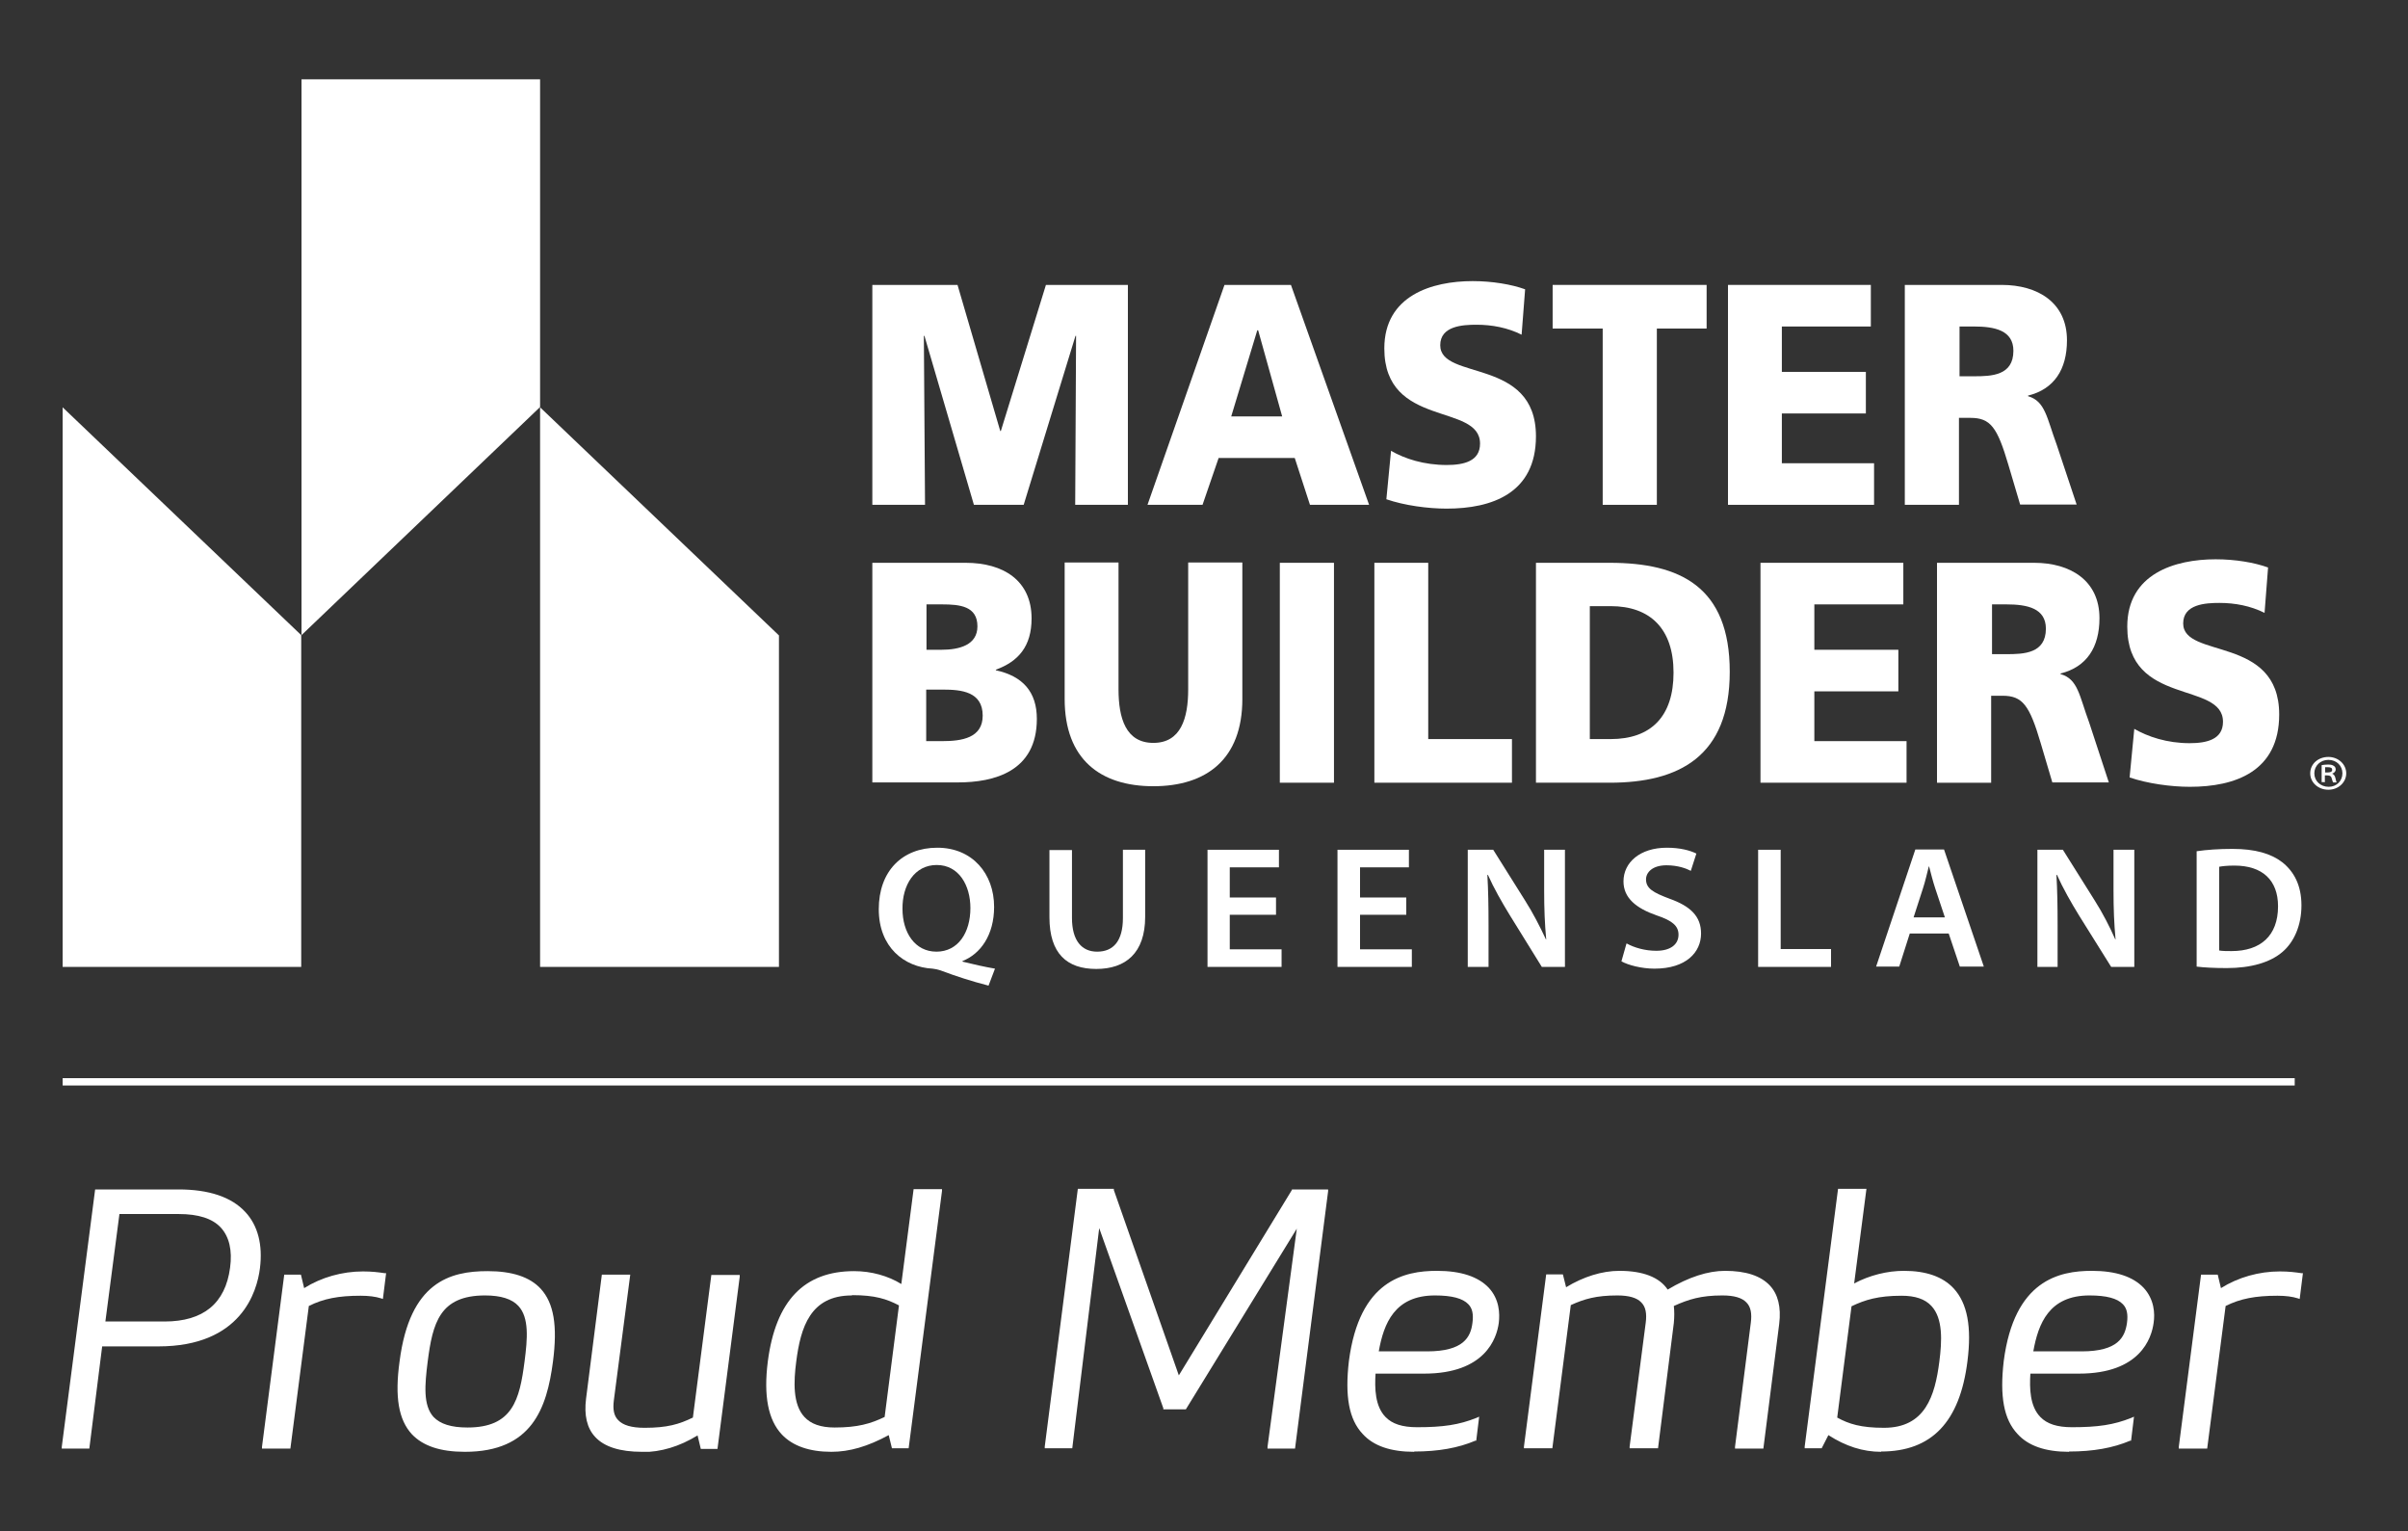 <svg xmlns="http://www.w3.org/2000/svg" xmlns:xlink="http://www.w3.org/1999/xlink" id="Layer_1" viewBox="0 0 82.26 52.29"><rect x="0" y="0" width="82.26" height="52.29" fill="#333333" stroke="none"/><defs><style>      .cls-1 {        fill: none;      }      .cls-2 {        clip-path: url(#clippath-1);      }      .cls-3 {        clip-path: url(#clippath-3);      }      .cls-4 {        clip-path: url(#clippath-4);      }      .cls-5 {        clip-path: url(#clippath-2);      }      .cls-6 {        clip-path: url(#clippath-7);      }      .cls-7 {        clip-path: url(#clippath-6);      }      .cls-8 {        clip-path: url(#clippath-8);      }      .cls-9 {        clip-path: url(#clippath-5);      }      .cls-10 {        fill: #fff;      }      .cls-11 {        clip-path: url(#clippath);      }    </style><clipPath id="clippath"><rect class="cls-1" x="2.11" y="2.71" width="78.04" height="46.87"></rect></clipPath><clipPath id="clippath-1"><rect class="cls-1" x="2.11" y="2.71" width="78.04" height="46.87"></rect></clipPath><clipPath id="clippath-2"><rect class="cls-1" x="2.11" y="2.71" width="78.04" height="46.87"></rect></clipPath><clipPath id="clippath-3"><rect class="cls-1" x="2.11" y="2.71" width="78.04" height="46.87"></rect></clipPath><clipPath id="clippath-4"><rect class="cls-1" x="2.11" y="2.71" width="78.04" height="46.87"></rect></clipPath><clipPath id="clippath-5"><rect class="cls-1" x="2.11" y="2.71" width="78.04" height="46.87"></rect></clipPath><clipPath id="clippath-6"><rect class="cls-1" x="2.11" y="2.71" width="78.04" height="46.87"></rect></clipPath><clipPath id="clippath-7"><rect class="cls-1" x="2.11" y="2.71" width="78.04" height="46.87"></rect></clipPath><clipPath id="clippath-8"><rect class="cls-1" x="2.11" y="2.71" width="78.04" height="46.87"></rect></clipPath></defs><g class="cls-11"><path class="cls-10" d="M33.15,31.01c0-.77-.39-1.47-1.15-1.47s-1.18.69-1.17,1.5c0,.8.42,1.46,1.16,1.46s1.16-.65,1.16-1.49M33.77,33.66c-.58-.15-1.11-.32-1.64-.52-.09-.03-.18-.05-.27-.06-.97-.05-1.84-.73-1.84-2.03s.8-2.1,2-2.1,1.94.89,1.94,2.02c0,.97-.47,1.61-1.08,1.85v.02c.36.09.76.18,1.11.24l-.22.58Z"></path><path class="cls-10" d="M36.62,29.02v2.33c0,.78.34,1.15.86,1.15.55,0,.88-.36.88-1.15v-2.33h.76v2.29c0,1.24-.67,1.78-1.67,1.78s-1.6-.52-1.6-1.77v-2.29h.77Z"></path></g><polygon class="cls-10" points="43.59 31.24 42.01 31.24 42.01 32.42 43.78 32.42 43.78 33.02 41.25 33.02 41.25 29.02 43.69 29.02 43.69 29.62 42.01 29.62 42.01 30.65 43.59 30.65 43.59 31.24"></polygon><polygon class="cls-10" points="48.04 31.24 46.46 31.24 46.46 32.42 48.23 32.42 48.23 33.02 45.69 33.02 45.69 29.02 48.13 29.02 48.13 29.62 46.46 29.62 46.46 30.65 48.04 30.65 48.04 31.24"></polygon><g class="cls-2"><path class="cls-10" d="M50.14,33.02v-4h.87l1.08,1.72c.28.44.52.91.72,1.34h.01c-.05-.53-.07-1.05-.07-1.66v-1.4h.71v4h-.79l-1.09-1.76c-.27-.44-.55-.93-.75-1.38h-.02c.03.52.04,1.05.04,1.71v1.43h-.7Z"></path><path class="cls-10" d="M55.57,32.22c.25.14.62.25,1.01.25.49,0,.76-.22.76-.55,0-.3-.21-.48-.75-.66-.69-.24-1.13-.59-1.13-1.16,0-.65.57-1.15,1.48-1.15.45,0,.79.09,1.01.2l-.19.59c-.15-.08-.44-.19-.83-.19-.49,0-.7.25-.7.48,0,.31.24.45.8.66.73.26,1.08.61,1.08,1.19,0,.64-.51,1.2-1.59,1.2-.44,0-.9-.12-1.13-.25l.17-.6Z"></path></g><polygon class="cls-10" points="60.06 29.02 60.83 29.02 60.83 32.41 62.55 32.41 62.55 33.02 60.06 33.02 60.06 29.02"></polygon><g class="cls-5"><path class="cls-10" d="M66.44,31.33l-.33-.99c-.08-.24-.15-.52-.21-.75h-.01c-.06.23-.12.51-.2.75l-.32.99h1.08ZM65.24,31.88l-.36,1.13h-.79l1.34-4h.98l1.36,4h-.82l-.38-1.13h-1.33Z"></path><path class="cls-10" d="M69.6,33.02v-4h.87l1.08,1.72c.28.44.52.91.71,1.34h.01c-.05-.53-.07-1.05-.07-1.66v-1.4h.71v4h-.79l-1.1-1.76c-.27-.44-.55-.93-.75-1.38h-.02c.03.52.04,1.05.04,1.71v1.43h-.7Z"></path><path class="cls-10" d="M75.81,32.46c.11.02.27.02.42.02.99,0,1.59-.52,1.59-1.53,0-.89-.53-1.39-1.49-1.39-.24,0-.42.02-.52.04v2.86ZM75.04,29.07c.34-.05.76-.08,1.22-.08.78,0,1.32.16,1.71.46.4.32.65.79.65,1.47s-.25,1.25-.65,1.59c-.42.36-1.08.55-1.9.55-.45,0-.78-.02-1.03-.05v-3.94Z"></path></g><polygon class="cls-10" points="10.3 2.71 10.3 21.69 18.45 13.9 18.45 2.71 10.3 2.71"></polygon><polygon class="cls-10" points="2.14 33.02 10.29 33.02 10.29 21.69 2.14 13.91 2.14 33.02"></polygon><polygon class="cls-10" points="18.45 33.02 18.45 13.91 26.61 21.7 26.61 33.02 18.45 33.02"></polygon><polygon class="cls-10" points="29.8 9.73 32.71 9.73 34.17 14.72 34.19 14.72 35.73 9.73 38.53 9.73 38.53 17.24 36.73 17.24 36.76 11.47 36.74 11.47 34.97 17.24 33.27 17.24 31.58 11.47 31.56 11.47 31.6 17.24 29.8 17.24 29.8 9.73"></polygon><path class="cls-10" d="M41.84,9.73h2.26l2.67,7.51h-2.02l-.52-1.6h-2.6l-.55,1.6h-1.88l2.63-7.51ZM42.97,11.28h-.02l-.89,2.94h1.74l-.82-2.94Z"></path><g class="cls-3"><path class="cls-10" d="M47.51,15.39c.48.28,1.14.49,1.91.49.59,0,1.14-.13,1.14-.73,0-1.4-3.27-.52-3.27-3.25,0-1.81,1.63-2.3,3.02-2.3.66,0,1.32.11,1.79.28l-.12,1.55c-.48-.24-1.01-.34-1.54-.34-.47,0-1.24.04-1.24.7,0,1.22,3.27.4,3.27,3.11,0,1.95-1.51,2.47-3.05,2.47-.65,0-1.45-.11-2.06-.32l.16-1.66Z"></path></g><polygon class="cls-10" points="54.75 11.22 53.04 11.22 53.04 9.73 58.3 9.73 58.3 11.22 56.6 11.22 56.6 17.24 54.75 17.24 54.75 11.22"></polygon><polygon class="cls-10" points="59.03 9.73 63.91 9.73 63.91 11.15 60.87 11.15 60.87 12.7 63.74 12.7 63.74 14.12 60.87 14.12 60.87 15.82 64.02 15.82 64.02 17.24 59.03 17.24 59.03 9.73"></polygon><g class="cls-4"><path class="cls-10" d="M65.09,9.73h3.29c1.23,0,2.23.6,2.23,1.89,0,1-.44,1.67-1.33,1.89v.02c.59.17.64.74.98,1.66l.68,2.04h-1.93l-.4-1.35c-.38-1.29-.61-1.61-1.3-1.61h-.39v2.97h-1.85v-7.51ZM66.94,12.85h.49c.6,0,1.35-.02,1.35-.87,0-.7-.64-.83-1.35-.83h-.49v1.7Z"></path><path class="cls-10" d="M29.8,19.22h3.19c1.29,0,2.25.61,2.25,1.9,0,.95-.45,1.47-1.22,1.75v.02c.92.2,1.4.74,1.4,1.66,0,1.8-1.46,2.17-2.7,2.17h-2.92v-7.51ZM31.64,22.19h.52c.61,0,1.23-.16,1.23-.8,0-.69-.6-.75-1.21-.75h-.53v1.55ZM31.64,25.31h.55c.67,0,1.38-.11,1.38-.87,0-.82-.73-.89-1.36-.89h-.57v1.76Z"></path><path class="cls-10" d="M42.44,23.87c0,2.06-1.23,2.98-3.04,2.98s-3.03-.92-3.03-2.98v-4.66h1.84v4.33c0,.99.25,1.83,1.19,1.83s1.19-.84,1.19-1.83v-4.33h1.85v4.66Z"></path></g><rect class="cls-10" x="43.72" y="19.22" width="1.85" height="7.51"></rect><polygon class="cls-10" points="46.95 19.22 48.79 19.22 48.79 25.24 51.65 25.24 51.65 26.73 46.95 26.73 46.95 19.22"></polygon><g class="cls-9"><path class="cls-10" d="M52.47,19.22h2.52c2.41,0,4.1.82,4.1,3.72s-1.74,3.79-4.1,3.79h-2.52v-7.51ZM54.31,25.24h.71c1.38,0,2.15-.77,2.15-2.27s-.8-2.27-2.15-2.27h-.71v4.54Z"></path></g><polygon class="cls-10" points="60.14 19.22 65.02 19.22 65.02 20.64 61.98 20.64 61.98 22.19 64.85 22.19 64.85 23.61 61.98 23.61 61.98 25.31 65.13 25.31 65.13 26.73 60.14 26.73 60.14 19.22"></polygon><g class="cls-7"><path class="cls-10" d="M66.2,19.22h3.29c1.23,0,2.23.6,2.23,1.89,0,1-.44,1.67-1.33,1.89v.02c.6.17.64.74.98,1.66l.67,2.04h-1.93l-.4-1.35c-.38-1.29-.62-1.61-1.3-1.61h-.39v2.97h-1.85v-7.51ZM68.05,22.34h.49c.59,0,1.35-.02,1.35-.87,0-.7-.64-.83-1.35-.83h-.49v1.7Z"></path><path class="cls-10" d="M72.89,24.88c.48.28,1.14.5,1.91.5.59,0,1.14-.13,1.14-.73,0-1.4-3.27-.52-3.27-3.25,0-1.81,1.63-2.3,3.02-2.3.67,0,1.32.11,1.79.28l-.12,1.55c-.48-.24-1.01-.34-1.54-.34-.47,0-1.24.04-1.24.7,0,1.22,3.28.4,3.28,3.11,0,1.95-1.51,2.47-3.05,2.47-.64,0-1.45-.11-2.06-.32l.16-1.66Z"></path><path class="cls-10" d="M79.54,25.85c.34,0,.61.25.61.56s-.27.56-.61.56-.62-.24-.62-.56.27-.56.62-.56h0ZM79.54,25.95c-.27,0-.48.2-.48.46s.21.46.49.46c.27,0,.47-.2.47-.46s-.2-.46-.48-.46h0ZM79.43,26.71h-.12v-.58c.06-.01.13-.02.22-.02.11,0,.16.02.2.05.04.02.06.07.06.12,0,.07-.06.12-.12.14h0c.06.03.09.07.11.15.02.09.03.12.04.15h-.12s-.03-.07-.05-.15c-.01-.06-.06-.09-.15-.09h-.08v.24ZM79.43,26.38h.08c.09,0,.16-.02.16-.09,0-.06-.04-.09-.15-.09-.05,0-.07,0-.09,0v.18Z"></path></g><rect class="cls-10" x="2.14" y="36.82" width="76.25" height=".25"></rect><g class="cls-6"><path class="cls-10" d="M3.01,49.41h-.83l1.12-8.75h2.8c2.29,0,2.9,1.26,2.73,2.62-.17,1.36-1.12,2.62-3.41,2.62h-1.97l-.44,3.5ZM3.54,45.18h2.08c1.72,0,2.19-1.05,2.3-1.89.11-.84-.09-1.89-1.81-1.89h-2.08l-.49,3.78Z"></path><path class="cls-10" d="M3.05,49.47h-.94v-.06s1.14-8.79,1.14-8.79h2.85c1.04,0,1.81.26,2.28.77.43.46.6,1.12.5,1.92-.1.8-.64,2.67-3.47,2.67h-1.92l-.44,3.5ZM2.24,49.36h.72l.44-3.5h2.02c.91,0,3.06-.25,3.36-2.58.09-.76-.07-1.4-.48-1.84-.45-.48-1.19-.73-2.19-.73h-2.75l-1.11,8.64ZM5.62,45.23h-2.14l.5-3.89h2.13c.7,0,1.21.17,1.53.51.31.33.42.82.34,1.44-.12.88-.62,1.94-2.35,1.94M3.61,45.13h2.01c1.33,0,2.08-.62,2.24-1.84.08-.59-.03-1.05-.31-1.36-.29-.32-.78-.47-1.44-.47h-2.03l-.48,3.67Z"></path><path class="cls-10" d="M13.04,44.28c-.18-.06-.42-.09-.72-.09-.83,0-1.34.13-1.82.37l-.62,4.85h-.86l.75-5.83h.48l.12.49c.62-.41,1.36-.61,2.04-.61.28,0,.5.02.73.06l-.1.76Z"></path><path class="cls-10" d="M9.92,49.47h-.97v-.06s.76-5.88.76-5.88h.57l.11.46c.59-.37,1.3-.57,2.01-.57.31,0,.54.03.74.06h.05s-.11.88-.11.88l-.06-.02c-.19-.06-.42-.09-.7-.09-.76,0-1.27.1-1.77.35l-.63,4.87ZM9.08,49.36h.74l.62-4.83h.03c.52-.28,1.06-.39,1.85-.39.26,0,.49.02.67.08l.08-.64c-.18-.03-.4-.05-.67-.05-.71,0-1.42.21-2.01.6l-.07.04-.13-.52h-.38l-.73,5.73Z"></path><path class="cls-10" d="M15.88,49.53c-2.09,0-2.41-1.25-2.18-3.03.23-1.78.87-3.03,2.96-3.03s2.41,1.25,2.18,3.03c-.23,1.78-.86,3.03-2.96,3.03M16.57,44.19c-1.61,0-1.85.99-2.02,2.31-.17,1.32-.19,2.31,1.42,2.31s1.83-.99,2.01-2.31c.17-1.32.18-2.31-1.41-2.31"></path><path class="cls-10" d="M15.88,49.58c-.84,0-1.43-.2-1.81-.6-.45-.49-.59-1.26-.42-2.49.35-2.71,1.72-3.08,3.01-3.08.84,0,1.44.2,1.81.6.45.49.58,1.26.42,2.49-.21,1.6-.72,3.08-3.01,3.08M16.66,43.52c-2.21,0-2.7,1.43-2.9,2.99-.16,1.2-.03,1.94.4,2.41.35.38.92.57,1.72.57,2.21,0,2.7-1.43,2.9-2.99.16-1.2.04-1.95-.39-2.41-.35-.38-.92-.57-1.73-.57M15.97,48.86c-.59,0-.99-.13-1.24-.4-.4-.43-.34-1.15-.23-1.97.18-1.38.43-2.36,2.07-2.36.58,0,.98.13,1.22.39.4.43.34,1.18.24,1.97-.17,1.34-.44,2.36-2.06,2.36M16.57,44.24c-1.55,0-1.79.94-1.96,2.26-.1.8-.16,1.49.2,1.89.23.24.6.36,1.16.36,1.54,0,1.78-.94,1.95-2.26.1-.77.16-1.49-.21-1.89-.22-.24-.6-.36-1.14-.36"></path><path class="cls-10" d="M20.92,47.82c-.1.76.34.99,1.1.99.8,0,1.21-.13,1.7-.37l.62-4.85h.86l-.75,5.83h-.48l-.12-.49c-.64.41-1.28.61-1.93.61-1.45,0-1.99-.63-1.85-1.75l.54-4.2h.86l-.55,4.24Z"></path><path class="cls-10" d="M21.93,49.58c-.75,0-1.29-.17-1.6-.51-.28-.3-.38-.74-.31-1.3l.54-4.24h.97l-.56,4.29c-.04.31,0,.53.15.68.16.17.45.26.9.26.77,0,1.18-.12,1.65-.35l.63-4.87h.97v.06s-.76,5.88-.76,5.88h-.57l-.11-.46c-.62.38-1.25.57-1.9.57M20.67,43.64l-.53,4.15c-.07.53.02.95.28,1.22.29.31.8.47,1.51.47.64,0,1.28-.2,1.9-.6l.07-.04.13.52h.38l.73-5.73h-.74l-.62,4.83h-.03c-.49.26-.91.39-1.73.39-.48,0-.8-.09-.98-.29-.16-.17-.22-.42-.17-.76l.54-4.17h-.74Z"></path><path class="cls-10" d="M30.84,43.94l.43-3.28h.86l-1.12,8.75h-.48l-.12-.48c-.7.38-1.33.6-1.99.6-1.97,0-2.32-1.35-2.12-3.03.22-1.68.93-3.03,2.9-3.03.56,0,1.17.15,1.65.48M27.14,46.5c-.15,1.15-.11,2.31,1.36,2.31.8,0,1.25-.13,1.76-.37l.5-3.87c-.45-.24-.87-.37-1.66-.37-1.47,0-1.81,1.15-1.96,2.31"></path><path class="cls-10" d="M28.4,49.58c-.75,0-1.32-.2-1.69-.59-.47-.5-.63-1.32-.48-2.5.27-2.07,1.24-3.08,2.95-3.08.58,0,1.16.16,1.61.44l.42-3.24h.97v.06s-1.14,8.79-1.14,8.79h-.57l-.11-.45c-.72.39-1.34.57-1.96.57M29.19,43.52c-1.65,0-2.58.98-2.84,2.99-.14,1.14,0,1.93.45,2.41.35.37.89.56,1.61.56.61,0,1.24-.19,1.97-.59l.06-.03.13.51h.38l1.11-8.64h-.74l-.43,3.32-.08-.05c-.43-.3-1.02-.47-1.62-.47M28.5,48.86c-.49,0-.87-.13-1.11-.39-.43-.46-.39-1.26-.3-1.98.15-1.16.5-2.36,2.01-2.36.83,0,1.25.14,1.69.38l.03.02v.04s-.51,3.9-.51,3.9h-.03c-.5.25-.96.39-1.78.39M29.1,44.24c-1.42,0-1.75,1.09-1.9,2.26-.09.69-.12,1.46.28,1.89.22.24.56.36,1.03.36.79,0,1.23-.13,1.71-.36l.49-3.81c-.42-.22-.82-.35-1.6-.35"></path></g><polygon class="cls-10" points="44.18 40.67 40.26 47.1 38 40.67 36.87 40.67 35.75 49.41 36.58 49.41 37.52 41.7 39.8 48.07 40.48 48.07 44.39 41.7 43.35 49.41 44.18 49.41 45.31 40.67 44.18 40.67"></polygon><path class="cls-10" d="M44.22,40.72h1.03l-1.11,8.64h-.72l1.06-7.91-4.03,6.57h-.61l-2.34-6.56-.96,7.9h-.72l1.11-8.64h1.03l2.25,6.4.04.11,3.97-6.51ZM44.15,40.61l-3.88,6.36-2.22-6.33v-.04h-1.23l-1.13,8.8v.06s.94,0,.94,0l.92-7.52,2.19,6.15v.04h.77l3.79-6.17-1,7.45v.06s.94,0,.94,0l1.13-8.79v-.06s-1.21,0-1.21,0Z"></path><g class="cls-8"><path class="cls-10" d="M46.94,46.87c-.07,1.01.09,1.94,1.47,1.94.88,0,1.43-.08,2.05-.33l-.09.7c-.72.29-1.47.35-2.06.35-2.07,0-2.38-1.35-2.18-3.03.22-1.68.89-3.03,2.96-3.03,1.72,0,2.16.9,2.05,1.73s-.77,1.68-2.49,1.68h-1.71ZM48.74,46.21c1.21,0,1.53-.44,1.6-1.02.07-.57-.12-1-1.33-1-1.42,0-1.81.97-1.98,2.02h1.71Z"></path><path class="cls-10" d="M48.31,49.58c-.8,0-1.39-.2-1.76-.61-.47-.5-.61-1.29-.47-2.49.36-2.76,1.89-3.08,3.01-3.08.82,0,1.41.2,1.77.58.36.39.38.87.34,1.2-.07.52-.46,1.73-2.55,1.73h-1.66c-.03.5-.02,1.11.34,1.48.23.24.58.35,1.08.35.89,0,1.43-.08,2.03-.32l.09-.04-.1.82h-.03c-.59.25-1.27.37-2.09.37M49.1,43.52c-1.74,0-2.63.92-2.9,2.99-.14,1.16,0,1.93.44,2.4.36.38.91.57,1.68.57s1.45-.11,2.02-.33l.07-.58c-.59.22-1.12.3-1.99.3-.52,0-.9-.13-1.16-.39-.4-.41-.4-1.07-.37-1.61v-.05h1.77c2.01,0,2.37-1.14,2.44-1.63.04-.31.02-.76-.31-1.12-.34-.36-.9-.55-1.69-.55M48.74,46.26h-1.78v-.06c.18-1.02.55-2.06,2.05-2.06.61,0,1.01.11,1.22.33.16.17.21.4.17.73-.06.49-.31,1.06-1.66,1.06M47.1,46.15h1.65c1.25,0,1.49-.49,1.55-.97.04-.29,0-.5-.14-.64-.19-.2-.56-.3-1.14-.3-1.38,0-1.75.96-1.92,1.91"></path><path class="cls-10" d="M59.88,45.18c.1-.76-.33-.99-1.03-.99-.76,0-1.2.14-1.72.38.02.19.02.38,0,.61l-.54,4.23h-.86l.54-4.23c.1-.76-.33-.99-1.03-.99s-1.14.12-1.64.35l-.62,4.88h-.86l.75-5.83h.48l.12.48c.64-.41,1.3-.6,1.86-.6.82,0,1.37.22,1.63.66.7-.42,1.37-.66,1.98-.66,1.31,0,1.94.58,1.8,1.75l-.54,4.2h-.86l.54-4.23Z"></path><path class="cls-10" d="M60.24,49.47h-.97v-.06s.54-4.24.54-4.24c.04-.31,0-.54-.15-.69-.15-.16-.42-.24-.82-.24-.73,0-1.15.13-1.66.36.02.18.02.37,0,.58l-.54,4.28h-.97v-.06s.55-4.23.55-4.23c.04-.31,0-.54-.15-.69-.15-.16-.42-.24-.82-.24-.72,0-1.13.12-1.59.33l-.63,4.89h-.97v-.06s.76-5.88.76-5.88h.57l.11.44c.59-.36,1.23-.56,1.82-.56.81,0,1.37.22,1.65.64.72-.43,1.38-.64,1.96-.64.71,0,1.22.17,1.53.5.28.3.39.74.32,1.31l-.54,4.25ZM59.4,49.36h.74l.53-4.15c.07-.53-.03-.94-.29-1.22-.29-.31-.77-.47-1.45-.47-.57,0-1.23.22-1.95.66l-.05.03-.03-.05c-.25-.42-.78-.64-1.58-.64-.59,0-1.24.21-1.83.59l-.07.04-.13-.51h-.38l-.73,5.73h.74l.62-4.86h.03c.48-.24.91-.37,1.66-.37.44,0,.73.09.91.28.16.17.22.43.17.77l-.53,4.18h.74l.53-4.19c.02-.22.02-.41,0-.59v-.04s.03-.02.03-.02c.54-.25.98-.39,1.75-.39.44,0,.73.09.91.28.16.17.22.43.17.77l-.53,4.18Z"></path><path class="cls-10" d="M67.16,46.5c-.21,1.68-.93,3.03-2.9,3.03-.66,0-1.25-.21-1.82-.59l-.24.48h-.48l1.12-8.75h.86l-.43,3.28c.57-.33,1.21-.48,1.77-.48,1.97,0,2.34,1.35,2.12,3.03M63.2,44.56l-.5,3.87c.44.25.87.37,1.66.37,1.47,0,1.8-1.15,1.94-2.31.15-1.15.12-2.31-1.34-2.31-.8,0-1.26.13-1.76.37"></path><path class="cls-10" d="M64.26,49.58c-.62,0-1.21-.19-1.8-.57l-.23.45h-.58v-.06s1.14-8.8,1.14-8.8h.97l-.42,3.23c.53-.28,1.13-.43,1.7-.43.76,0,1.33.2,1.7.6.47.51.62,1.32.47,2.49-.26,2.07-1.22,3.08-2.95,3.08M62.42,48.86l.05.04c.6.4,1.17.59,1.79.59,1.66,0,2.59-.98,2.84-2.99.15-1.14,0-1.92-.44-2.41-.35-.38-.89-.57-1.62-.57-.59,0-1.21.17-1.74.47l-.1.06.43-3.33h-.74l-1.11,8.64h.38l.26-.5ZM64.36,48.86c-.84,0-1.27-.15-1.69-.38l-.03-.02v-.04s.51-3.9.51-3.9h.03c.48-.25.94-.39,1.79-.39.49,0,.86.13,1.1.39.42.46.39,1.26.3,1.98-.15,1.17-.5,2.36-2,2.36M62.76,48.41c.4.22.81.35,1.6.35,1.41,0,1.74-1.09,1.89-2.26.09-.7.13-1.47-.27-1.9-.22-.24-.56-.35-1.02-.35-.8,0-1.25.14-1.71.36l-.49,3.81Z"></path><path class="cls-10" d="M69.31,46.87c-.07,1.01.08,1.94,1.47,1.94.88,0,1.43-.08,2.05-.33l-.08.7c-.72.29-1.47.35-2.07.35-2.07,0-2.38-1.35-2.18-3.03.22-1.68.89-3.03,2.96-3.03,1.72,0,2.16.9,2.05,1.73s-.77,1.68-2.49,1.68h-1.71ZM71.11,46.21c1.21,0,1.53-.44,1.6-1.02.07-.57-.12-1-1.33-1-1.42,0-1.81.97-1.98,2.02h1.71Z"></path><path class="cls-10" d="M70.68,49.58c-.8,0-1.39-.2-1.76-.61-.47-.5-.61-1.29-.47-2.49.36-2.76,1.89-3.08,3.01-3.08.82,0,1.41.2,1.77.58.36.39.39.87.34,1.2-.07.52-.46,1.73-2.55,1.73h-1.66c-.03.5-.02,1.11.34,1.48.23.24.58.35,1.08.35.89,0,1.43-.08,2.03-.32l.09-.04-.1.82h-.03c-.59.25-1.27.37-2.09.37M71.46,43.52c-1.74,0-2.63.92-2.9,2.99-.14,1.16,0,1.93.44,2.4.36.38.91.57,1.68.57s1.45-.11,2.01-.33l.07-.58c-.59.22-1.12.3-1.99.3-.52,0-.9-.13-1.16-.39-.4-.41-.4-1.07-.36-1.61v-.05h1.77c2.01,0,2.37-1.14,2.44-1.63.04-.31.02-.76-.31-1.12-.34-.36-.9-.55-1.68-.55M71.11,46.26h-1.78v-.06c.18-1.02.55-2.06,2.04-2.06.61,0,1.01.11,1.22.33.16.17.21.4.17.73-.06.49-.31,1.06-1.66,1.06M69.46,46.15h1.65c1.25,0,1.48-.49,1.55-.97.04-.29,0-.5-.14-.64-.19-.2-.56-.3-1.14-.3-1.38,0-1.75.96-1.92,1.91"></path><path class="cls-10" d="M78.52,44.28c-.18-.06-.42-.09-.72-.09-.83,0-1.35.13-1.82.37l-.62,4.85h-.86l.75-5.83h.48l.12.49c.62-.41,1.36-.61,2.04-.61.28,0,.5.02.73.06l-.1.76Z"></path><path class="cls-10" d="M75.4,49.47h-.97v-.06s.76-5.88.76-5.88h.57l.11.46c.59-.37,1.3-.57,2.01-.57.31,0,.54.03.74.06h.05s-.11.88-.11.88l-.06-.02c-.19-.06-.42-.09-.7-.09-.75,0-1.27.1-1.77.35l-.63,4.87ZM74.56,49.36h.74l.62-4.83h.03c.53-.28,1.06-.39,1.85-.39.26,0,.49.02.67.08l.08-.64c-.19-.03-.4-.05-.67-.05-.71,0-1.42.21-2.01.6l-.07.04-.13-.52h-.38l-.73,5.73Z"></path></g></svg>